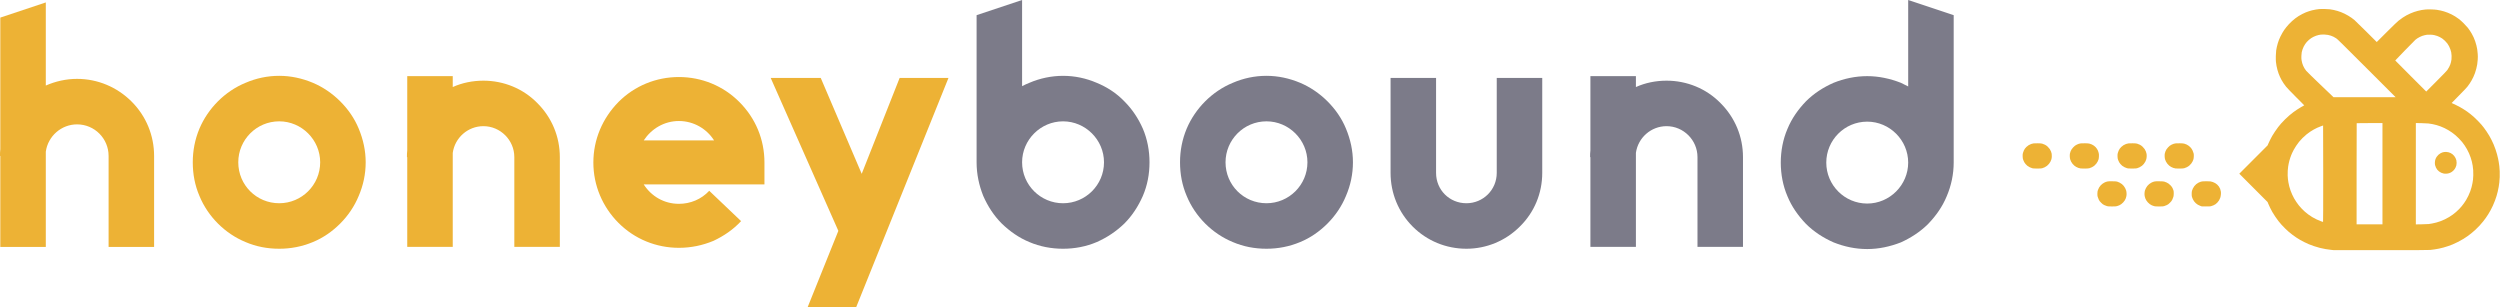 <?xml version="1.0" encoding="UTF-8" standalone="no"?><!DOCTYPE svg PUBLIC "-//W3C//DTD SVG 1.1//EN" "http://www.w3.org/Graphics/SVG/1.1/DTD/svg11.dtd"><svg width="100%" height="100%" viewBox="0 0 2730 336" version="1.1" xmlns="http://www.w3.org/2000/svg" xmlns:xlink="http://www.w3.org/1999/xlink" xml:space="preserve" xmlns:serif="http://www.serif.com/" style="fill-rule:evenodd;clip-rule:evenodd;stroke-linejoin:round;stroke-miterlimit:2;"><g><g id="logo-group"><path id="path753801" d="M143.764,110.971c-15.9,-15.9 -37.1,-24.844 -59.625,-24.844c-11.926,-0 -23.52,2.65 -34.12,7.287l0,-90.764l-49.688,16.563l0,143.765c-0.331,2.319 -0.331,4.969 -0.331,7.287l0.331,0l0,99.377l49.688,-0l0,-104.015c2.319,-16.894 16.894,-29.813 34.12,-29.813c19.212,0 34.45,15.569 34.45,34.451l-0,99.376l49.688,-0l0,-99.376c0,-22.194 -8.613,-43.394 -24.513,-59.296l0,0.002Z" style="fill:#edb235;fill-rule:nonzero;"/><path id="path753803" d="M304.916,271.621c12.588,-0 24.844,-2.319 36.769,-7.288c11.263,-4.637 21.2,-11.594 29.813,-20.206c8.613,-8.613 15.569,-18.882 20.207,-30.144c4.968,-11.594 7.618,-23.851 7.618,-36.77c0,-12.587 -2.65,-24.844 -7.618,-36.769c-4.638,-11.262 -11.594,-21.2 -20.207,-29.813c-8.613,-8.612 -18.881,-15.569 -29.813,-20.206c-11.925,-4.969 -24.181,-7.619 -36.769,-7.619c-12.919,-0 -25.175,2.65 -36.769,7.619c-11.263,4.637 -21.532,11.594 -30.144,20.206c-8.613,8.613 -15.569,18.882 -20.207,29.813c-4.969,11.925 -7.287,24.182 -7.287,36.769c-0,12.919 2.318,25.176 7.287,36.77c4.638,11.262 11.594,21.531 20.207,30.144c8.612,8.612 18.881,15.569 30.144,20.206c11.594,4.969 23.85,7.288 36.769,7.288Zm-0,-139.127c24.513,0 44.719,20.207 44.719,44.719c0,24.844 -20.206,44.72 -44.719,44.72c-24.844,-0 -44.719,-19.876 -44.719,-44.72c-0,-24.512 19.875,-44.719 44.719,-44.719Z" style="fill:#edb235;fill-rule:nonzero;"/><path id="path753805" d="M586.816,112.602c-15.568,-15.9 -36.769,-24.513 -58.964,-24.513c-11.594,0 -23.188,2.319 -33.457,6.957l-0,-11.926l-49.688,0l-0,81.158c-0.331,2.319 -0.331,4.969 -0.331,7.287l0.331,0l-0,98.051l49.688,-0l-0,-102.689c2.319,-16.563 16.563,-29.15 33.457,-29.15c18.55,-0 33.787,15.237 33.787,33.787l0,98.051l49.689,-0l-0,-98.051c-0,-22.194 -8.613,-43.063 -24.513,-58.964l0.001,0.002Z" style="fill:#edb235;fill-rule:nonzero;"/><path id="path753807" d="M741.36,270.617c13.25,-0 25.838,-2.65 37.763,-7.619c11.262,-5.3 21.531,-12.256 30.144,-21.531l-34.782,-33.126c-8.612,9.275 -20.538,14.244 -33.125,14.244c-16.232,0 -30.144,-8.281 -38.426,-21.2l131.841,-0l0,-23.85c0,-25.176 -9.606,-48.363 -27.494,-66.251c-17.556,-17.557 -41.075,-27.163 -65.92,-27.163c-24.844,-0 -48.363,9.606 -65.921,27.163c-17.556,17.887 -27.494,41.075 -27.494,66.251c0,24.844 9.938,48.362 27.494,65.92c17.557,17.556 41.076,27.163 65.921,27.163l-0.001,-0.001Zm38.427,-117.265l-76.851,0c8.281,-12.587 22.194,-21.2 38.426,-21.2c16.231,-0 30.475,8.613 38.425,21.2Z" style="fill:#edb235;fill-rule:nonzero;"/><path id="path753809" d="M915.477,252.088l-33.456,83.144l53,0l100.702,-250.096l-53.331,-0l-41.406,104.675l-44.72,-104.675l-54.657,-0l73.868,166.952Z" style="fill:#edb235;fill-rule:nonzero;"/><path id="path753811" d="M1255.26,177.222c-0,-12.588 -2.319,-25.176 -7.288,-36.769c-4.969,-11.263 -11.594,-21.201 -20.206,-29.813c-8.613,-8.944 -18.882,-15.569 -30.145,-20.207c-11.593,-4.969 -23.85,-7.619 -36.769,-7.619c-12.587,0 -25.175,2.65 -36.769,7.619c-2.65,0.994 -5.3,2.319 -7.95,3.644l-0,-94.077l-49.688,16.563l-0,160.658c-0,12.919 2.65,25.175 7.287,36.769c4.969,11.263 11.594,21.532 20.207,30.144c8.944,8.613 18.881,15.569 30.144,20.207c11.594,4.969 24.182,7.287 36.769,7.287c12.588,0 25.176,-2.318 36.769,-7.287c11.263,-4.969 21.201,-11.594 30.145,-20.207c8.612,-8.612 15.237,-18.881 20.206,-30.144c4.969,-11.594 7.288,-23.85 7.288,-36.769l-0,0.001Zm-49.688,-0c-0,24.844 -20.207,44.719 -44.72,44.719c-24.513,0 -44.719,-19.875 -44.719,-44.719c-0,-24.513 20.206,-44.72 44.719,-44.72c24.513,0 44.72,20.207 44.72,44.72Z" style="fill:#7c7b89;fill-rule:nonzero;"/><path id="path753813" d="M1383,271.621c12.588,-0 24.844,-2.319 36.769,-7.288c11.263,-4.637 21.201,-11.594 29.813,-20.206c8.613,-8.613 15.569,-18.882 20.207,-30.144c4.969,-11.594 7.619,-23.851 7.619,-36.77c-0,-12.587 -2.65,-24.844 -7.619,-36.769c-4.638,-11.262 -11.594,-21.2 -20.207,-29.813c-8.612,-8.612 -18.881,-15.569 -29.813,-20.206c-11.925,-4.969 -24.181,-7.619 -36.769,-7.619c-12.919,-0 -25.175,2.65 -36.769,7.619c-11.263,4.637 -21.532,11.594 -30.144,20.206c-8.613,8.613 -15.569,18.882 -20.207,29.813c-4.968,11.925 -7.287,24.182 -7.287,36.769c-0,12.919 2.319,25.176 7.287,36.77c4.638,11.262 11.594,21.531 20.207,30.144c8.612,8.612 18.881,15.569 30.144,20.206c11.594,4.969 23.85,7.288 36.769,7.288Zm0,-139.127c24.513,0 44.719,20.207 44.719,44.719c0,24.844 -20.206,44.72 -44.719,44.72c-24.844,-0 -44.719,-19.876 -44.719,-44.72c-0,-24.512 19.875,-44.719 44.719,-44.719Z" style="fill:#7c7b89;fill-rule:nonzero;"/><path id="path753815" d="M1601.32,271.621c21.862,-0 42.732,-8.613 58.3,-24.182c15.9,-15.569 24.512,-36.438 24.512,-58.63l0,-103.684l-49.688,-0l0,103.684c0,18.55 -14.906,33.125 -33.125,33.125c-18.55,0 -33.126,-14.575 -33.126,-33.125l0,-103.684l-49.688,-0l0,103.684c0,22.194 8.613,43.063 24.182,58.63c15.569,15.569 36.438,24.182 58.63,24.182l0.003,-0Z" style="fill:#7c7b89;fill-rule:nonzero;"/><path id="path753817" d="M1878.83,112.602c-15.569,-15.9 -36.77,-24.513 -58.965,-24.513c-11.594,0 -23.188,2.319 -33.457,6.957l-0,-11.926l-49.688,0l-0,81.158c-0.331,2.319 -0.331,4.969 -0.331,7.287l0.331,0l-0,98.051l49.688,-0l-0,-102.689c2.319,-16.563 16.563,-29.15 33.457,-29.15c18.55,-0 33.788,15.237 33.788,33.787l-0,98.051l49.688,-0l-0,-98.051c-0,-22.194 -8.613,-43.063 -24.513,-58.964l0.002,0.002Z" style="fill:#7c7b89;fill-rule:nonzero;"/><path id="path753819" d="M1951.9,214.321c4.637,11.262 11.594,21.2 20.206,30.144c8.613,8.612 18.882,15.237 30.144,20.206c11.594,4.638 23.851,7.288 36.77,7.288c12.587,-0 24.844,-2.65 36.769,-7.288c10.931,-4.969 21.2,-11.594 29.813,-20.206c8.612,-8.944 15.569,-18.882 20.206,-30.144c4.969,-11.594 7.619,-24.182 7.619,-36.77l0,-160.988l-49.688,-16.563l-0,94.407l-7.95,-3.975c-11.925,-4.637 -24.182,-7.287 -36.769,-7.287c-12.919,-0 -25.176,2.65 -36.77,7.287c-11.262,4.969 -21.531,11.594 -30.144,20.207c-8.612,8.944 -15.569,18.881 -20.206,30.144c-4.969,11.594 -7.288,24.181 -7.288,36.769c0,12.588 2.319,25.175 7.288,36.769l-0,-0Zm87.121,-81.488c24.513,-0 44.72,20.206 44.72,44.719c-0,24.513 -20.207,44.719 -44.72,44.719c-24.844,0 -44.719,-20.206 -44.719,-44.719c-0,-24.513 19.875,-44.719 44.719,-44.719Z" style="fill:#7c7b89;fill-rule:nonzero;"/><path id="icon" d="M2538.26,9.792c-2.206,-0.037 -4.718,0.005 -5.581,0.093c-0.863,0.087 -2.55,0.321 -3.75,0.521c-1.198,0.199 -3.083,0.592 -4.186,0.871c-1.102,0.279 -2.79,0.776 -3.749,1.104c-0.96,0.326 -2.371,0.846 -3.135,1.153c-0.764,0.305 -2.452,1.095 -3.749,1.754c-1.298,0.659 -3.152,1.701 -4.12,2.315c-0.97,0.613 -2.541,1.707 -3.495,2.429c-0.954,0.722 -2.561,2.06 -3.57,2.972c-1.01,0.91 -2.554,2.433 -3.433,3.382c-0.877,0.949 -2.15,2.417 -2.827,3.261c-0.678,0.844 -1.631,2.098 -2.115,2.787c-0.487,0.688 -1.431,2.172 -2.099,3.297c-0.668,1.125 -1.672,3.008 -2.23,4.185c-0.56,1.178 -1.3,2.861 -1.643,3.741c-0.346,0.883 -0.895,2.491 -1.225,3.576c-0.327,1.086 -0.797,2.878 -1.041,3.98c-0.244,1.102 -0.574,2.829 -0.732,3.837c-0.181,1.153 -0.321,3.427 -0.379,6.137c-0.058,2.754 -0.017,5.048 0.119,6.366c0.115,1.132 0.396,3.08 0.626,4.327c0.228,1.247 0.689,3.26 1.022,4.472c0.333,1.212 0.894,2.979 1.248,3.925c0.353,0.945 0.995,2.504 1.424,3.463c0.429,0.96 1.214,2.529 1.742,3.488c0.529,0.96 1.537,2.608 2.238,3.663c0.703,1.055 1.964,2.782 2.802,3.837c0.939,1.181 5.043,5.45 10.669,11.101l9.141,9.183l-0.759,0.427c-0.417,0.236 -1.7,0.968 -2.851,1.626c-1.151,0.659 -3.035,1.821 -4.186,2.579c-1.151,0.761 -2.96,2.025 -4.02,2.812c-1.059,0.786 -2.903,2.248 -4.097,3.246c-1.195,0.999 -3.366,2.98 -4.826,4.405c-1.46,1.425 -3.48,3.544 -4.489,4.709c-1.01,1.166 -2.508,2.983 -3.33,4.038c-0.821,1.055 -2.386,3.253 -3.474,4.883c-1.09,1.631 -2.428,3.745 -2.972,4.699c-0.544,0.952 -1.566,2.883 -2.271,4.292c-0.706,1.408 -1.61,3.335 -2.009,4.283l-0.726,1.725l-30.923,30.958l15.453,15.479l15.451,15.479l0.661,1.657c0.365,0.911 1.273,2.913 2.018,4.448c0.746,1.535 1.877,3.692 2.513,4.796c0.637,1.103 2.051,3.34 3.143,4.971c1.092,1.631 2.67,3.828 3.507,4.883c0.838,1.056 2.287,2.782 3.222,3.837c0.934,1.056 2.747,2.943 4.027,4.193c1.28,1.251 3.113,2.946 4.072,3.769c0.96,0.821 2.765,2.266 4.012,3.209c1.247,0.944 3.249,2.355 4.447,3.138c1.2,0.783 3.006,1.895 4.012,2.474c1.008,0.578 3.017,1.643 4.466,2.369c1.448,0.725 3.686,1.761 4.971,2.304c1.283,0.542 3.826,1.488 5.649,2.1c1.823,0.614 4.708,1.467 6.41,1.897c1.704,0.429 4.489,1.015 6.192,1.3c1.702,0.286 4.391,0.661 5.973,0.835l2.878,0.318l51.712,-0c40.582,-0 52.143,-0.047 53.72,-0.222c1.104,-0.12 3.145,-0.382 4.535,-0.579c1.392,-0.199 3.628,-0.587 4.97,-0.865c1.343,-0.279 3.581,-0.818 4.971,-1.2c1.392,-0.382 3.668,-1.083 5.058,-1.559c1.392,-0.474 3.549,-1.278 4.796,-1.784c1.247,-0.506 3.837,-1.715 5.756,-2.684c1.918,-0.97 4.665,-2.491 6.102,-3.38c1.439,-0.89 3.504,-2.254 4.589,-3.033c1.086,-0.78 2.891,-2.149 4.013,-3.046c1.121,-0.894 3.118,-2.616 4.439,-3.823c1.318,-1.207 3.392,-3.284 4.606,-4.616c1.214,-1.333 2.93,-3.326 3.813,-4.431c0.882,-1.103 2.248,-2.91 3.034,-4.014c0.789,-1.103 2.004,-2.927 2.702,-4.052c0.699,-1.127 1.845,-3.099 2.548,-4.383c0.701,-1.285 1.807,-3.5 2.458,-4.923c0.65,-1.425 1.649,-3.827 2.222,-5.339c0.572,-1.512 1.358,-3.811 1.747,-5.105c0.391,-1.296 0.984,-3.494 1.317,-4.884c0.335,-1.391 0.802,-3.668 1.039,-5.058c0.239,-1.391 0.557,-3.589 0.705,-4.883c0.149,-1.296 0.343,-3.891 0.433,-5.769c0.099,-2.107 0.097,-4.643 -0.004,-6.628c-0.089,-1.767 -0.28,-4.233 -0.425,-5.48c-0.145,-1.247 -0.422,-3.209 -0.618,-4.36c-0.195,-1.151 -0.545,-3.005 -0.781,-4.118c-0.235,-1.114 -0.738,-3.162 -1.12,-4.552c-0.38,-1.388 -1.125,-3.787 -1.655,-5.329c-0.53,-1.541 -1.437,-3.915 -2.014,-5.274c-0.579,-1.357 -1.591,-3.542 -2.247,-4.854c-0.657,-1.312 -1.765,-3.366 -2.462,-4.564c-0.696,-1.2 -2.057,-3.354 -3.023,-4.789c-0.966,-1.436 -2.339,-3.358 -3.05,-4.273c-0.714,-0.916 -1.854,-2.332 -2.536,-3.146c-0.682,-0.817 -2.456,-2.728 -3.943,-4.249c-1.486,-1.523 -3.527,-3.49 -4.535,-4.374c-1.006,-0.884 -2.632,-2.243 -3.61,-3.019c-0.979,-0.776 -2.55,-1.957 -3.49,-2.625c-0.942,-0.666 -2.599,-1.774 -3.684,-2.457c-1.085,-0.686 -2.89,-1.762 -4.01,-2.39c-1.119,-0.628 -3.136,-1.672 -4.478,-2.321c-1.343,-0.647 -2.972,-1.399 -3.619,-1.671c-0.647,-0.27 -1.178,-0.536 -1.178,-0.588c0,-0.052 3.553,-3.669 7.896,-8.04c5.138,-5.17 8.388,-8.584 9.307,-9.776c0.776,-1.008 1.882,-2.538 2.459,-3.401c0.577,-0.863 1.543,-2.431 2.149,-3.485c0.605,-1.053 1.512,-2.831 2.012,-3.949c0.503,-1.118 1.242,-2.924 1.643,-4.014c0.401,-1.091 1.038,-3.185 1.413,-4.657c0.377,-1.47 0.841,-3.63 1.032,-4.797c0.192,-1.166 0.443,-3.514 0.557,-5.216c0.159,-2.376 0.159,-3.816 0.002,-6.192c-0.112,-1.702 -0.363,-4.037 -0.559,-5.189c-0.195,-1.151 -0.598,-3.069 -0.894,-4.263c-0.297,-1.192 -0.892,-3.184 -1.322,-4.425c-0.433,-1.24 -1.195,-3.169 -1.697,-4.287c-0.501,-1.116 -1.408,-2.893 -2.015,-3.946c-0.607,-1.054 -1.552,-2.582 -2.101,-3.398c-0.55,-0.816 -1.572,-2.229 -2.27,-3.139c-0.699,-0.913 -2.691,-3.075 -4.426,-4.807c-2.093,-2.088 -3.901,-3.706 -5.365,-4.796c-1.215,-0.906 -3.01,-2.146 -3.99,-2.754c-0.979,-0.609 -2.693,-1.572 -3.808,-2.139c-1.116,-0.568 -3.008,-1.418 -4.208,-1.888c-1.198,-0.473 -3.082,-1.131 -4.186,-1.464c-1.102,-0.333 -2.791,-0.774 -3.75,-0.983c-0.959,-0.208 -2.764,-0.538 -4.011,-0.729c-1.54,-0.239 -3.565,-0.382 -6.31,-0.449c-2.561,-0.059 -4.861,-0.021 -6.27,0.114c-1.225,0.115 -3.094,0.364 -4.155,0.553c-1.06,0.189 -2.947,0.61 -4.194,0.938c-1.247,0.326 -3.091,0.881 -4.097,1.231c-1.007,0.351 -2.881,1.104 -4.165,1.673c-1.285,0.568 -3.131,1.472 -4.101,2.007c-0.971,0.534 -2.745,1.615 -3.945,2.404c-1.198,0.788 -3.2,2.246 -4.447,3.24c-1.635,1.303 -5.302,4.833 -13.127,12.627l-10.858,10.819l-11.379,-11.349c-6.258,-6.242 -12.094,-11.937 -12.968,-12.655c-0.874,-0.72 -2.269,-1.791 -3.101,-2.382c-0.832,-0.592 -2.431,-1.631 -3.556,-2.311c-1.125,-0.681 -2.986,-1.689 -4.137,-2.243c-1.151,-0.553 -2.916,-1.324 -3.924,-1.715c-1.007,-0.389 -2.737,-0.98 -3.844,-1.315c-1.108,-0.336 -2.96,-0.809 -4.12,-1.055c-1.158,-0.244 -3,-0.568 -4.091,-0.72c-1.148,-0.161 -3.675,-0.306 -5.997,-0.344l-0.001,0.001Zm-0.256,27.904c1.439,0.038 3.043,0.205 4.116,0.422c0.966,0.197 2.377,0.566 3.134,0.818c0.759,0.251 2.02,0.763 2.803,1.134c0.783,0.372 2.157,1.158 3.052,1.748c1.456,0.961 4.955,4.398 33.282,32.705l31.654,31.629l-67.844,-0.017l-14.389,-13.759c-7.913,-7.568 -14.859,-14.345 -15.435,-15.061c-0.575,-0.715 -1.426,-1.939 -1.892,-2.722c-0.466,-0.782 -1.108,-2.027 -1.427,-2.765c-0.321,-0.739 -0.788,-2.049 -1.039,-2.912c-0.252,-0.864 -0.578,-2.355 -0.726,-3.314c-0.197,-1.284 -0.244,-2.482 -0.174,-4.535c0.052,-1.554 0.22,-3.369 0.378,-4.098c0.157,-0.721 0.529,-2.048 0.827,-2.951c0.298,-0.905 0.877,-2.303 1.289,-3.107c0.41,-0.805 1.097,-1.988 1.526,-2.63c0.427,-0.642 1.247,-1.718 1.819,-2.389c0.574,-0.673 1.659,-1.739 2.411,-2.37c0.753,-0.63 1.84,-1.462 2.415,-1.849c0.576,-0.387 1.674,-1.019 2.442,-1.404c0.767,-0.386 2.061,-0.937 2.878,-1.223c0.816,-0.288 2.079,-0.656 2.809,-0.818c0.729,-0.162 1.868,-0.362 2.529,-0.446c0.661,-0.084 2.264,-0.122 3.562,-0.086l-0,0Zm115.893,0.178c1.965,0.052 3.071,0.176 4.447,0.497c1.008,0.236 2.421,0.64 3.14,0.902c0.72,0.26 1.936,0.788 2.701,1.172c0.768,0.384 1.983,1.095 2.704,1.582c0.72,0.485 2.061,1.611 2.98,2.503c0.92,0.891 2.116,2.239 2.662,2.996c0.546,0.757 1.378,2.112 1.852,3.012c0.473,0.898 1.134,2.458 1.469,3.466c0.333,1.006 0.737,2.459 0.894,3.226c0.159,0.768 0.332,2.454 0.386,3.75c0.057,1.411 0.013,2.984 -0.112,3.924c-0.115,0.864 -0.366,2.196 -0.559,2.96c-0.196,0.764 -0.515,1.863 -0.712,2.442c-0.195,0.579 -0.778,1.88 -1.291,2.892c-0.514,1.011 -1.416,2.502 -2.005,3.313c-0.733,1.008 -4.533,4.943 -12.035,12.462l-10.963,10.988l-16.92,-16.918c-9.306,-9.305 -16.921,-16.96 -16.921,-17.01c0,-0.051 4.718,-4.958 10.482,-10.901c5.766,-5.944 10.925,-11.183 11.466,-11.642c0.54,-0.457 1.494,-1.174 2.119,-1.593c0.624,-0.417 1.842,-1.109 2.705,-1.54c0.863,-0.429 2.042,-0.943 2.621,-1.14c0.579,-0.199 1.689,-0.524 2.466,-0.721c0.777,-0.198 1.952,-0.436 2.61,-0.528c0.659,-0.091 2.375,-0.134 3.814,-0.094l-0,0Zm-66.251,96.532l14.01,0l0,110.577l-28.254,0l-0,-55.171c-0,-30.346 0.052,-55.226 0.117,-55.289c0.063,-0.064 6.42,-0.116 14.127,-0.116l-0,-0.001Zm56.175,0.053c3.356,0.061 6.677,0.216 8.051,0.375c1.287,0.15 3.328,0.472 4.535,0.717c1.208,0.244 3.168,0.718 4.357,1.051c1.189,0.335 3.111,0.97 4.272,1.41c1.162,0.441 3.074,1.255 4.249,1.812c1.174,0.554 3.057,1.557 4.186,2.225c1.126,0.67 2.912,1.821 3.968,2.56c1.055,0.74 2.781,2.074 3.837,2.964c1.055,0.889 2.86,2.588 4.011,3.776c1.151,1.185 2.689,2.902 3.419,3.812c0.729,0.912 1.916,2.52 2.64,3.575c0.724,1.056 1.879,2.927 2.568,4.157c0.687,1.231 1.716,3.289 2.284,4.571c0.567,1.284 1.39,3.407 1.83,4.716c0.438,1.31 1.024,3.342 1.304,4.514c0.281,1.174 0.665,3.087 0.855,4.252c0.192,1.167 0.44,3.317 0.553,4.781c0.12,1.571 0.161,3.908 0.097,5.712c-0.059,1.678 -0.192,3.797 -0.298,4.709c-0.104,0.91 -0.378,2.677 -0.609,3.924c-0.23,1.247 -0.687,3.249 -1.016,4.449c-0.33,1.199 -0.968,3.201 -1.417,4.448c-0.448,1.245 -1.383,3.443 -2.077,4.882c-0.694,1.439 -1.76,3.439 -2.367,4.448c-0.608,1.006 -1.651,2.605 -2.321,3.551c-0.668,0.945 -1.81,2.436 -2.539,3.313c-0.729,0.878 -1.996,2.292 -2.814,3.143c-0.818,0.853 -2.351,2.294 -3.406,3.202c-1.055,0.911 -2.703,2.226 -3.663,2.925c-0.959,0.701 -2.685,1.844 -3.837,2.543c-1.151,0.698 -3.27,1.837 -4.709,2.531c-1.438,0.694 -3.636,1.629 -4.881,2.077c-1.247,0.448 -3.25,1.087 -4.448,1.416c-1.2,0.33 -3.241,0.792 -4.536,1.029c-1.295,0.236 -3.021,0.515 -3.837,0.618c-0.815,0.103 -4.289,0.23 -7.718,0.282l-6.235,0.097l-0,-110.669l5.712,0.102Zm-107.001,2.569c0.072,-0.002 0.131,23.697 0.131,52.666c0,35.553 -0.058,52.67 -0.178,52.67c-0.096,-0 -1.175,-0.359 -2.398,-0.801c-1.221,-0.439 -3.356,-1.344 -4.744,-2.011c-1.386,-0.668 -3.526,-1.812 -4.754,-2.544c-1.228,-0.733 -3.192,-2.053 -4.366,-2.936c-1.174,-0.88 -2.88,-2.267 -3.792,-3.078c-0.91,-0.813 -2.419,-2.281 -3.352,-3.263c-0.933,-0.982 -2.295,-2.531 -3.027,-3.441c-0.733,-0.911 -1.977,-2.613 -2.763,-3.782c-0.787,-1.17 -1.894,-2.951 -2.459,-3.957c-0.567,-1.008 -1.476,-2.813 -2.022,-4.011c-0.547,-1.2 -1.351,-3.173 -1.791,-4.387c-0.438,-1.214 -1.071,-3.273 -1.407,-4.576c-0.337,-1.303 -0.771,-3.291 -0.963,-4.42c-0.192,-1.128 -0.427,-2.754 -0.522,-3.608c-0.094,-0.857 -0.223,-2.662 -0.286,-4.012c-0.066,-1.411 -0.025,-3.643 0.091,-5.246c0.112,-1.535 0.319,-3.562 0.459,-4.503c0.141,-0.942 0.42,-2.473 0.617,-3.401c0.199,-0.928 0.551,-2.37 0.783,-3.202c0.23,-0.832 0.665,-2.245 0.963,-3.14c0.298,-0.894 0.738,-2.096 0.975,-2.672c0.239,-0.575 0.713,-1.672 1.057,-2.44c0.343,-0.765 1.088,-2.257 1.655,-3.313c0.567,-1.056 1.763,-3.02 2.658,-4.363c0.895,-1.343 2.32,-3.305 3.166,-4.36c0.845,-1.055 2.56,-2.939 3.809,-4.186c1.25,-1.247 3.214,-3.021 4.365,-3.943c1.151,-0.921 2.946,-2.248 3.987,-2.948c1.042,-0.699 2.791,-1.765 3.884,-2.368c1.096,-0.605 2.794,-1.469 3.775,-1.921c0.982,-0.453 2.804,-1.2 4.051,-1.66c1.247,-0.462 2.327,-0.842 2.398,-0.846l0,0.003Zm134.514,28.882c-0.672,-0.047 -1.689,-0.012 -2.261,0.075c-0.572,0.089 -1.435,0.29 -1.918,0.445c-0.483,0.157 -1.408,0.56 -2.053,0.895c-0.645,0.333 -1.699,1.09 -2.342,1.677c-0.642,0.59 -1.547,1.65 -2.008,2.357c-0.471,0.72 -1.041,1.91 -1.299,2.703c-0.321,0.993 -0.483,1.948 -0.546,3.185c-0.063,1.289 -0.009,2.124 0.204,3.078c0.161,0.721 0.595,1.928 0.966,2.681c0.37,0.753 1.038,1.823 1.481,2.377c0.443,0.555 1.294,1.369 1.891,1.812c0.594,0.442 1.635,1.068 2.31,1.392c0.674,0.323 1.813,0.712 2.529,0.863c0.902,0.192 1.835,0.252 3.046,0.194c1.226,-0.057 2.166,-0.218 3.162,-0.539c0.793,-0.258 1.983,-0.828 2.703,-1.299c0.706,-0.461 1.781,-1.38 2.384,-2.039c0.684,-0.747 1.359,-1.732 1.788,-2.604c0.377,-0.773 0.816,-1.915 0.973,-2.538c0.166,-0.656 0.288,-1.831 0.288,-2.79c-0,-0.94 -0.124,-2.173 -0.288,-2.852c-0.157,-0.656 -0.567,-1.751 -0.909,-2.433c-0.341,-0.68 -1.011,-1.728 -1.489,-2.328c-0.476,-0.6 -1.341,-1.446 -1.92,-1.882c-0.579,-0.436 -1.546,-1.026 -2.147,-1.313c-0.6,-0.287 -1.594,-0.637 -2.208,-0.777c-0.614,-0.139 -1.666,-0.293 -2.337,-0.34l-0,0Zm-445.98,-9.442c-1.919,-0.029 -4.033,0.017 -4.699,0.109c-0.666,0.09 -1.858,0.389 -2.649,0.662c-0.792,0.272 -2.034,0.867 -2.761,1.319c-0.726,0.453 -1.812,1.308 -2.414,1.901c-0.602,0.593 -1.336,1.43 -1.633,1.861c-0.294,0.431 -0.823,1.353 -1.173,2.051c-0.351,0.698 -0.803,1.953 -1.001,2.791c-0.302,1.257 -0.351,1.901 -0.287,3.702c0.069,1.849 0.161,2.412 0.611,3.708c0.291,0.841 0.793,1.964 1.116,2.498c0.325,0.534 0.963,1.434 1.422,1.999c0.456,0.567 1.32,1.43 1.918,1.918c0.597,0.487 1.791,1.228 2.655,1.645c0.863,0.417 2.119,0.903 2.79,1.08c1.022,0.268 1.901,0.32 5.407,0.32c3.511,0 4.383,-0.052 5.407,-0.32c0.671,-0.178 1.848,-0.627 2.616,-0.996c0.767,-0.372 1.934,-1.085 2.595,-1.584c0.659,-0.501 1.664,-1.496 2.232,-2.212c0.569,-0.715 1.296,-1.82 1.615,-2.455c0.32,-0.633 0.754,-1.702 0.965,-2.374c0.248,-0.783 0.42,-1.887 0.481,-3.075c0.06,-1.158 0.013,-2.304 -0.125,-3.052c-0.121,-0.659 -0.45,-1.803 -0.731,-2.543c-0.281,-0.739 -0.886,-1.917 -1.343,-2.616c-0.459,-0.699 -1.47,-1.87 -2.248,-2.6c-0.991,-0.93 -1.889,-1.574 -2.991,-2.144c-0.867,-0.446 -2.186,-0.975 -2.932,-1.172c-1.101,-0.293 -2.011,-0.371 -4.843,-0.42l-0,-0.001Zm51.453,-0.004c-1.919,-0.029 -3.984,0.021 -4.589,0.101c-0.605,0.086 -1.547,0.283 -2.093,0.442c-0.546,0.158 -1.542,0.561 -2.213,0.898c-0.672,0.336 -1.582,0.875 -2.023,1.2c-0.44,0.324 -1.343,1.165 -2.006,1.868c-0.661,0.704 -1.467,1.725 -1.788,2.267c-0.322,0.544 -0.779,1.467 -1.015,2.051c-0.237,0.586 -0.551,1.627 -0.697,2.316c-0.189,0.891 -0.241,1.832 -0.18,3.258c0.06,1.387 0.206,2.383 0.473,3.227c0.213,0.671 0.643,1.732 0.959,2.356c0.314,0.624 1.001,1.683 1.526,2.355c0.525,0.669 1.397,1.571 1.938,2.004c0.539,0.43 1.46,1.076 2.046,1.43c0.586,0.356 1.664,0.844 2.398,1.086c0.734,0.241 1.92,0.529 2.637,0.639c0.813,0.122 2.616,0.165 4.796,0.111c2.505,-0.061 3.815,-0.171 4.627,-0.383c0.625,-0.166 1.84,-0.639 2.704,-1.052c0.889,-0.427 2.093,-1.195 2.778,-1.772c0.665,-0.56 1.622,-1.561 2.128,-2.225c0.504,-0.665 1.169,-1.717 1.476,-2.337c0.305,-0.623 0.708,-1.61 0.894,-2.195c0.234,-0.727 0.37,-1.78 0.433,-3.331c0.076,-1.903 0.033,-2.508 -0.269,-3.767c-0.197,-0.825 -0.549,-1.933 -0.785,-2.463c-0.233,-0.532 -0.713,-1.414 -1.063,-1.962c-0.351,-0.548 -1.007,-1.392 -1.459,-1.875c-0.45,-0.483 -1.302,-1.223 -1.894,-1.645c-0.591,-0.422 -1.65,-1.031 -2.354,-1.353c-0.705,-0.323 -1.868,-0.724 -2.588,-0.891c-0.958,-0.224 -2.243,-0.319 -4.797,-0.358l-0,0Zm52.147,0.004c-1.918,-0.029 -4.032,0.017 -4.699,0.109c-0.666,0.09 -1.857,0.389 -2.649,0.662c-0.792,0.272 -2.033,0.867 -2.761,1.319c-0.725,0.453 -1.812,1.308 -2.414,1.901c-0.601,0.593 -1.336,1.43 -1.632,1.861c-0.295,0.431 -0.823,1.353 -1.174,2.051c-0.35,0.698 -0.802,1.953 -1.001,2.791c-0.302,1.257 -0.35,1.901 -0.286,3.702c0.068,1.849 0.161,2.412 0.61,3.708c0.292,0.841 0.794,1.964 1.117,2.498c0.324,0.534 0.962,1.434 1.421,1.999c0.457,0.567 1.32,1.43 1.919,1.918c0.596,0.487 1.791,1.228 2.654,1.645c0.863,0.417 2.119,0.903 2.791,1.08c1.022,0.268 1.901,0.32 5.406,0.32c3.511,0 4.383,-0.052 5.407,-0.32c0.672,-0.178 1.849,-0.627 2.616,-0.996c0.768,-0.372 1.934,-1.085 2.595,-1.584c0.66,-0.501 1.664,-1.496 2.233,-2.212c0.568,-0.715 1.296,-1.82 1.615,-2.455c0.319,-0.633 0.753,-1.702 0.964,-2.374c0.248,-0.783 0.421,-1.887 0.482,-3.075c0.059,-1.158 0.012,-2.304 -0.126,-3.052c-0.12,-0.659 -0.45,-1.803 -0.73,-2.543c-0.281,-0.739 -0.886,-1.917 -1.343,-2.616c-0.459,-0.699 -1.471,-1.87 -2.249,-2.6c-0.99,-0.93 -1.888,-1.574 -2.991,-2.144c-0.866,-0.446 -2.185,-0.975 -2.931,-1.172c-1.101,-0.293 -2.011,-0.371 -4.844,-0.42l0,-0.001Zm51.453,0c-1.918,-0.029 -3.983,0.009 -4.588,0.097c-0.606,0.083 -1.547,0.282 -2.093,0.441c-0.546,0.159 -1.542,0.561 -2.214,0.898c-0.671,0.337 -1.581,0.875 -2.023,1.2c-0.439,0.324 -1.343,1.165 -2.005,1.868c-0.661,0.704 -1.467,1.725 -1.788,2.267c-0.323,0.544 -0.78,1.467 -1.015,2.051c-0.237,0.586 -0.551,1.627 -0.698,2.316c-0.188,0.892 -0.24,1.832 -0.179,3.258c0.059,1.387 0.205,2.383 0.472,3.227c0.213,0.671 0.644,1.732 0.96,2.356c0.314,0.625 1.001,1.683 1.526,2.355c0.525,0.669 1.397,1.571 1.937,2.004c0.539,0.43 1.46,1.076 2.046,1.43c0.586,0.356 1.664,0.844 2.398,1.086c0.735,0.241 1.921,0.529 2.637,0.639c0.813,0.122 2.617,0.165 4.797,0.111c2.504,-0.061 3.814,-0.171 4.627,-0.383c0.624,-0.166 1.84,-0.638 2.703,-1.052c0.89,-0.427 2.093,-1.194 2.779,-1.772c0.664,-0.56 1.622,-1.561 2.128,-2.225c0.504,-0.665 1.168,-1.716 1.475,-2.337c0.305,-0.623 0.708,-1.61 0.895,-2.194c0.218,-0.689 0.371,-1.809 0.434,-3.178c0.073,-1.624 0.029,-2.431 -0.201,-3.488c-0.169,-0.78 -0.664,-2.13 -1.144,-3.119c-0.476,-0.982 -1.273,-2.253 -1.822,-2.911c-0.538,-0.641 -1.506,-1.562 -2.151,-2.047c-0.643,-0.485 -1.727,-1.157 -2.403,-1.491c-0.677,-0.337 -1.854,-0.777 -2.616,-0.979c-1.136,-0.3 -2.015,-0.378 -4.873,-0.427l-0.001,-0.001Zm-73.687,41.498c-2.981,-0.037 -4.408,0.013 -5.232,0.189c-0.623,0.132 -1.453,0.356 -1.844,0.495c-0.391,0.141 -1.137,0.471 -1.657,0.733c-0.521,0.261 -1.423,0.814 -2.005,1.226c-0.583,0.413 -1.502,1.229 -2.045,1.815c-0.542,0.585 -1.311,1.614 -1.711,2.285c-0.397,0.67 -0.964,1.905 -1.257,2.742c-0.455,1.305 -0.542,1.838 -0.607,3.717c-0.063,1.824 -0.013,2.443 0.289,3.662c0.203,0.808 0.733,2.213 1.181,3.126c0.707,1.435 1.052,1.892 2.576,3.407c1.502,1.497 2.002,1.874 3.417,2.577c0.912,0.453 2.278,0.98 3.036,1.17c1.178,0.295 1.973,0.345 5.423,0.345c3.486,0 4.232,-0.049 5.422,-0.352c0.758,-0.195 1.882,-0.588 2.494,-0.875c0.614,-0.287 1.599,-0.867 2.189,-1.288c0.591,-0.422 1.548,-1.275 2.129,-1.895c0.583,-0.621 1.348,-1.608 1.704,-2.194c0.356,-0.587 0.834,-1.523 1.061,-2.081c0.226,-0.558 0.546,-1.675 0.708,-2.48c0.219,-1.078 0.272,-1.947 0.202,-3.302c-0.059,-1.165 -0.234,-2.288 -0.476,-3.061c-0.209,-0.671 -0.687,-1.81 -1.059,-2.529c-0.373,-0.72 -1.074,-1.796 -1.557,-2.393c-0.483,-0.598 -1.367,-1.484 -1.966,-1.972c-0.596,-0.487 -1.791,-1.233 -2.654,-1.661c-0.864,-0.425 -2.041,-0.905 -2.616,-1.064c-0.808,-0.225 -1.983,-0.301 -5.145,-0.341l-0,-0.001Zm51.449,0.002c-2.984,-0.038 -4.407,0.013 -5.232,0.187c-0.623,0.132 -1.473,0.36 -1.886,0.511c-0.413,0.148 -1.278,0.547 -1.92,0.886c-0.644,0.336 -1.657,1.008 -2.254,1.491c-0.596,0.481 -1.479,1.364 -1.962,1.962c-0.483,0.596 -1.184,1.672 -1.557,2.393c-0.372,0.718 -0.849,1.857 -1.059,2.529c-0.242,0.772 -0.417,1.896 -0.476,3.061c-0.07,1.355 -0.017,2.223 0.203,3.301c0.162,0.806 0.481,1.922 0.708,2.48c0.226,0.558 0.704,1.495 1.06,2.081c0.356,0.586 1.122,1.573 1.704,2.194c0.581,0.621 1.538,1.474 2.13,1.896c0.589,0.42 1.575,1.001 2.188,1.287c0.613,0.288 1.736,0.68 2.495,0.876c1.189,0.303 1.935,0.352 5.422,0.352c3.45,-0 4.245,-0.051 5.422,-0.346c0.759,-0.19 2.126,-0.717 3.036,-1.17c1.42,-0.705 1.908,-1.074 3.408,-2.576c1.502,-1.5 1.872,-1.988 2.576,-3.408c0.454,-0.912 0.982,-2.285 1.176,-3.052c0.247,-0.982 0.359,-2.042 0.377,-3.576c0.021,-1.545 -0.06,-2.509 -0.267,-3.313c-0.161,-0.625 -0.621,-1.79 -1.022,-2.592c-0.509,-1.017 -1.127,-1.88 -2.039,-2.85c-0.72,-0.766 -1.776,-1.709 -2.346,-2.096c-0.568,-0.386 -1.594,-0.958 -2.278,-1.27c-0.683,-0.312 -1.751,-0.706 -2.375,-0.877c-0.902,-0.246 -1.976,-0.319 -5.232,-0.361l-0,-0Zm51.014,-0.049c-1.919,0.008 -3.902,0.089 -4.406,0.173c-0.506,0.083 -1.408,0.316 -2.006,0.516c-0.598,0.199 -1.597,0.64 -2.222,0.98c-0.622,0.34 -1.625,1.01 -2.229,1.488c-0.601,0.48 -1.528,1.425 -2.058,2.103c-0.53,0.679 -1.269,1.867 -1.641,2.641c-0.371,0.776 -0.814,1.918 -0.982,2.543c-0.213,0.785 -0.309,1.803 -0.314,3.314c-0.008,1.557 0.079,2.504 0.298,3.313c0.169,0.623 0.583,1.717 0.918,2.426c0.336,0.712 0.961,1.783 1.386,2.379c0.427,0.599 1.268,1.535 1.87,2.081c0.603,0.548 1.627,1.312 2.276,1.699c0.649,0.387 1.866,0.947 2.703,1.243l1.523,0.541l4.325,0.063c3.585,0.054 4.554,0.012 5.669,-0.23c0.737,-0.163 1.984,-0.593 2.767,-0.958c0.785,-0.364 1.804,-0.922 2.266,-1.24c0.462,-0.317 1.325,-1.071 1.918,-1.672c0.593,-0.602 1.448,-1.689 1.902,-2.414c0.451,-0.728 1.051,-1.985 1.33,-2.796c0.337,-0.973 0.578,-2.156 0.708,-3.478c0.157,-1.559 0.152,-2.337 -0.016,-3.516c-0.121,-0.832 -0.452,-2.117 -0.738,-2.857c-0.286,-0.739 -0.903,-1.892 -1.373,-2.56c-0.469,-0.668 -1.309,-1.626 -1.869,-2.128c-0.56,-0.501 -1.549,-1.23 -2.198,-1.617c-0.649,-0.389 -1.826,-0.928 -2.616,-1.2c-0.79,-0.27 -1.945,-0.573 -2.569,-0.673c-0.623,-0.101 -2.703,-0.174 -4.622,-0.164l-0,0Z" style="fill:#edb235;fill-rule:nonzero;"/></g></g></svg>